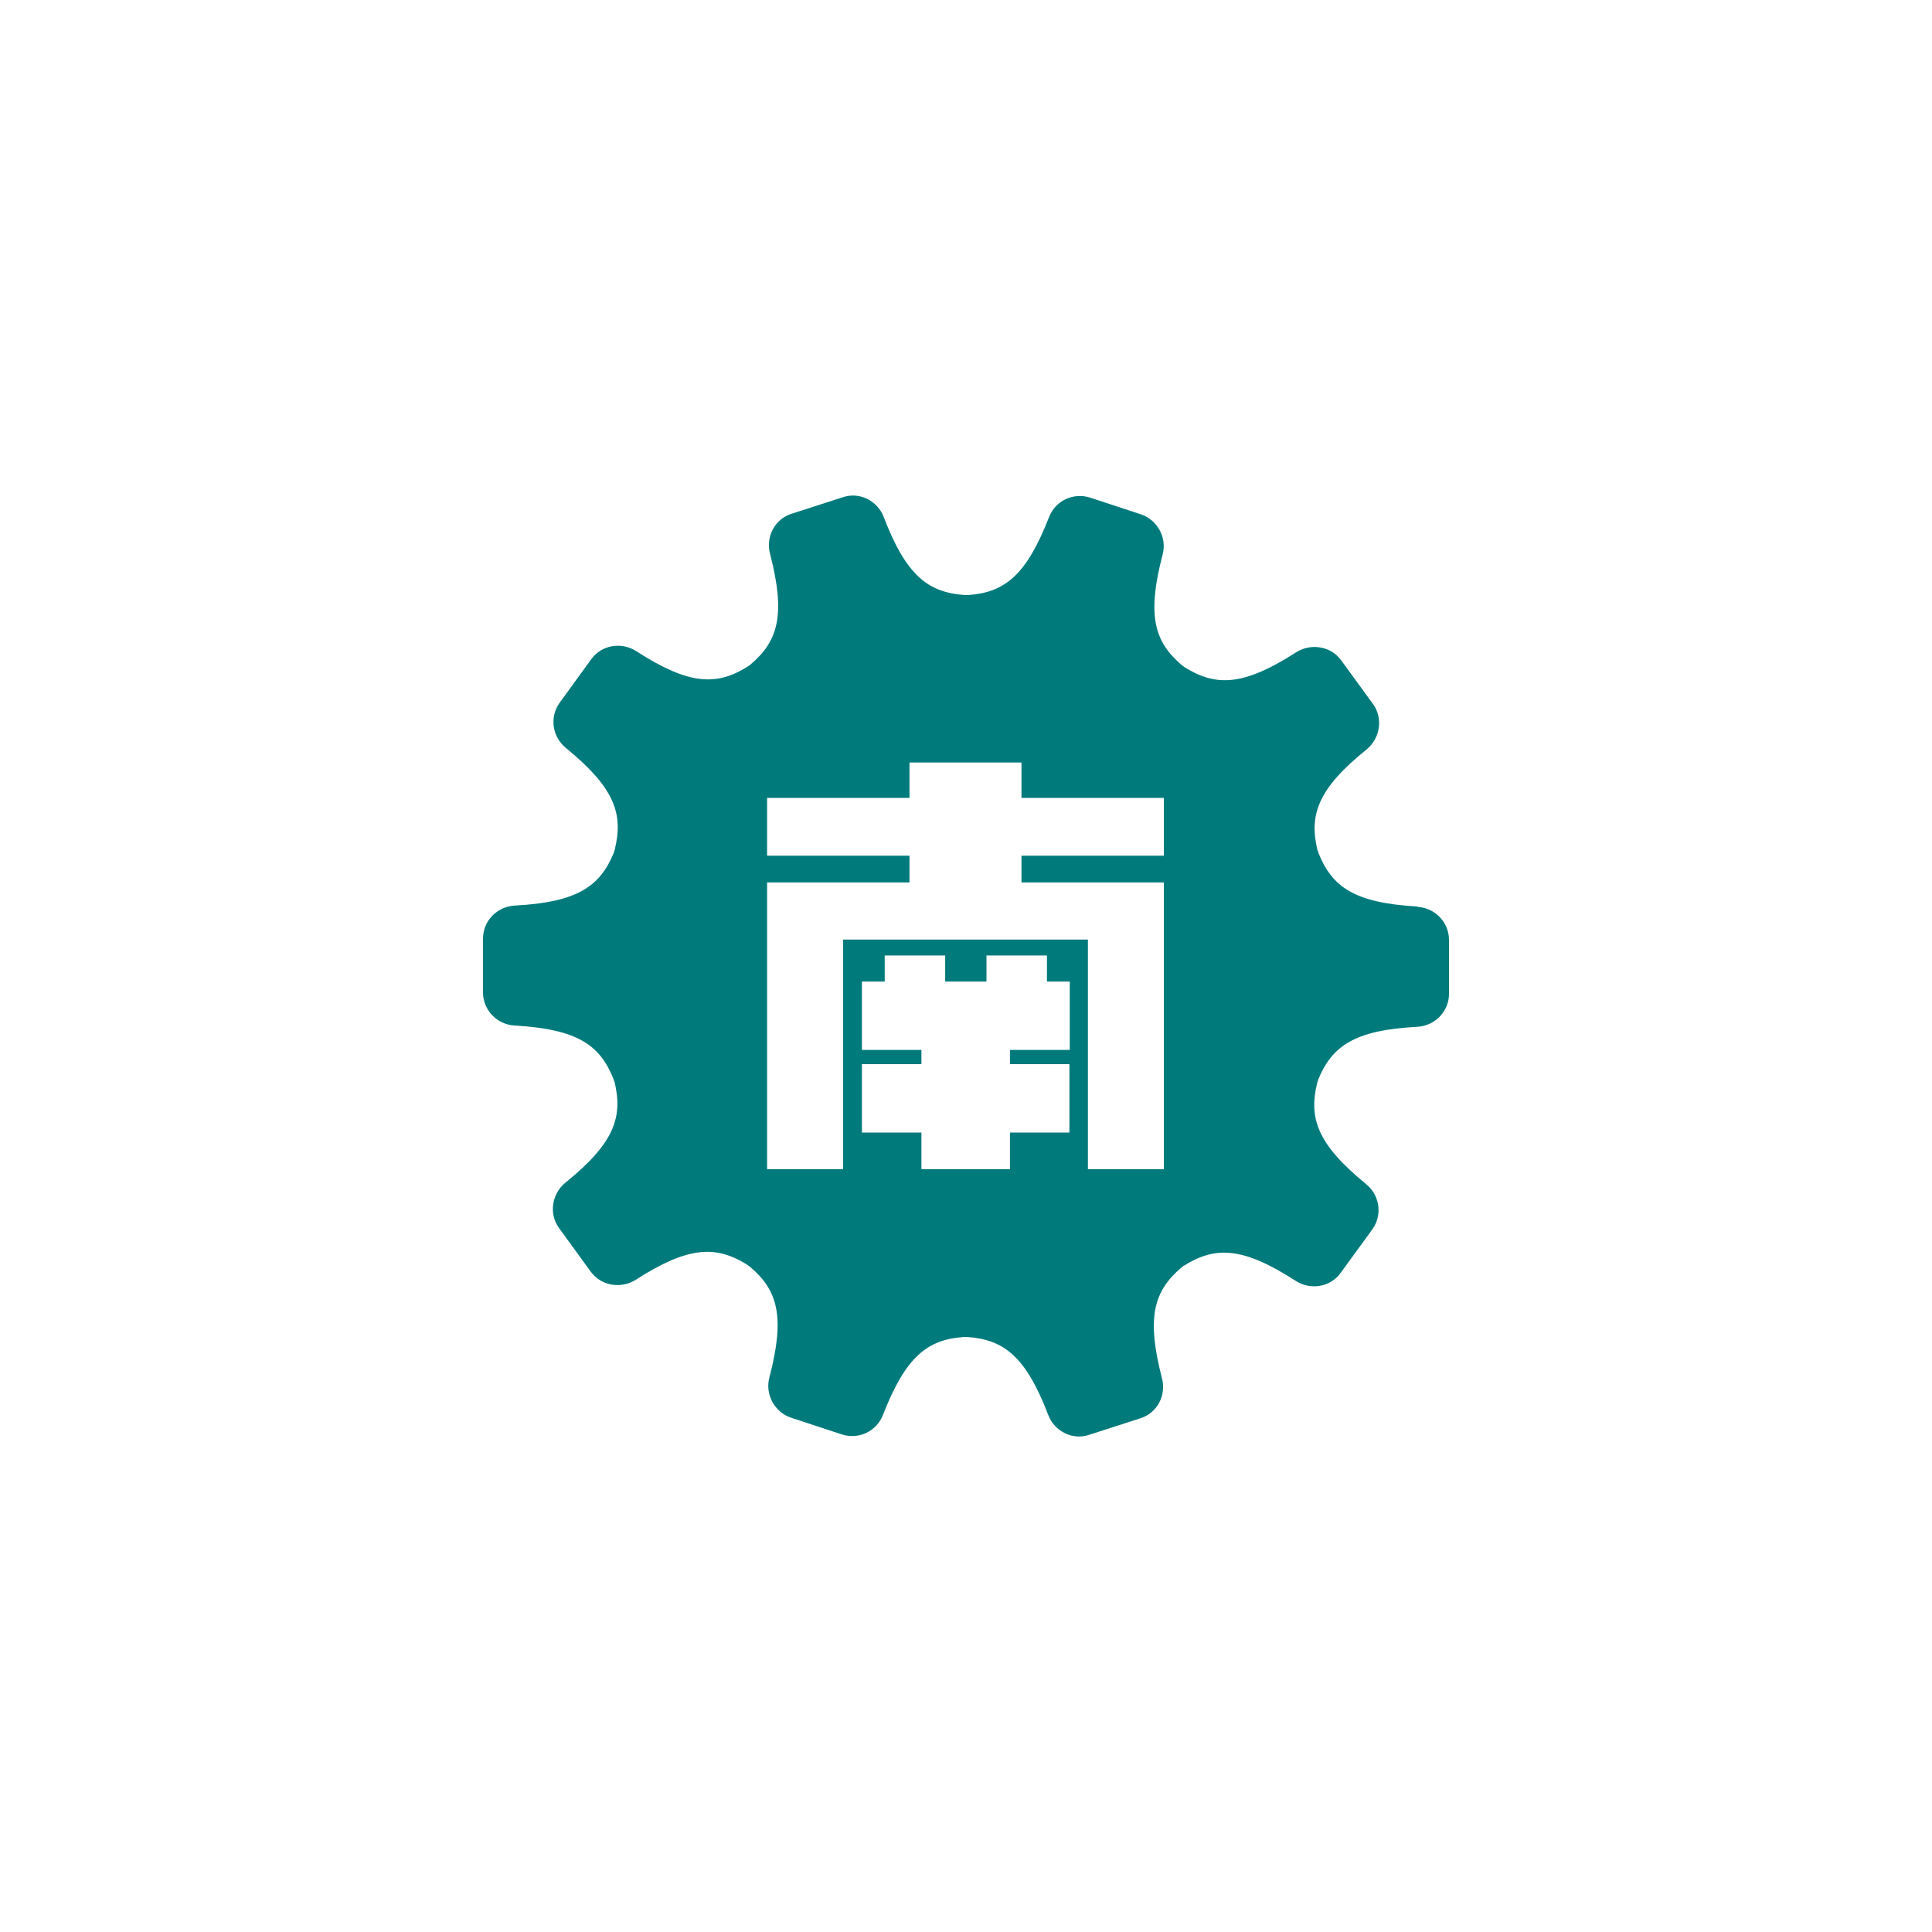 <svg width="40" height="40" viewBox="0 0 40 40" fill="none" xmlns="http://www.w3.org/2000/svg">
<path d="M29.35 18.769C28.044 18.694 27.579 18.366 27.298 17.661C27.298 17.641 27.285 17.62 27.278 17.607C27.1 16.875 27.278 16.334 28.297 15.514C28.577 15.281 28.639 14.87 28.427 14.576L27.77 13.674C27.558 13.379 27.148 13.311 26.84 13.502C25.746 14.207 25.178 14.214 24.542 13.824C24.514 13.803 24.494 13.79 24.466 13.769C23.899 13.284 23.741 12.743 24.07 11.485C24.166 11.136 23.967 10.767 23.625 10.65L22.565 10.301C22.216 10.192 21.847 10.37 21.717 10.712C21.245 11.922 20.793 12.264 20.055 12.319C20.027 12.319 19.993 12.319 19.966 12.319C19.22 12.264 18.762 11.922 18.297 10.705C18.167 10.363 17.791 10.178 17.449 10.295L16.389 10.637C16.04 10.746 15.848 11.115 15.944 11.471C16.272 12.736 16.108 13.277 15.534 13.762C15.52 13.776 15.499 13.783 15.486 13.797C14.843 14.2 14.275 14.193 13.174 13.482C12.866 13.284 12.456 13.352 12.243 13.646L11.587 14.549C11.375 14.843 11.43 15.254 11.717 15.486C12.729 16.314 12.907 16.847 12.729 17.586C12.729 17.6 12.722 17.607 12.716 17.62C12.716 17.634 12.716 17.641 12.709 17.654C12.421 18.352 11.956 18.68 10.657 18.749C10.294 18.769 10 19.063 10 19.433V20.548C10 20.91 10.287 21.211 10.65 21.232C11.956 21.307 12.421 21.635 12.702 22.34C12.702 22.36 12.716 22.381 12.722 22.394C12.9 23.126 12.722 23.667 11.703 24.488C11.423 24.72 11.361 25.13 11.573 25.424L12.23 26.327C12.442 26.622 12.852 26.69 13.16 26.498C14.254 25.794 14.822 25.787 15.458 26.177C15.486 26.197 15.506 26.211 15.534 26.232C16.101 26.717 16.259 27.258 15.93 28.516C15.835 28.865 16.033 29.234 16.375 29.351L17.435 29.7C17.784 29.809 18.153 29.631 18.283 29.289C18.755 28.078 19.207 27.736 19.945 27.682C19.973 27.682 20.007 27.682 20.034 27.682C20.78 27.736 21.238 28.078 21.703 29.296C21.833 29.638 22.209 29.823 22.551 29.706L23.611 29.364C23.96 29.255 24.152 28.886 24.056 28.53C23.728 27.265 23.892 26.724 24.466 26.238C24.48 26.225 24.501 26.211 24.514 26.204C25.157 25.801 25.725 25.808 26.826 26.519C27.134 26.717 27.544 26.649 27.756 26.355L28.413 25.452C28.625 25.158 28.57 24.747 28.283 24.515C27.271 23.687 27.093 23.154 27.271 22.422C27.271 22.408 27.278 22.401 27.285 22.388C27.285 22.374 27.285 22.367 27.291 22.353C27.579 21.656 28.044 21.327 29.343 21.259C29.706 21.238 30 20.944 30 20.575V19.46C30 19.098 29.713 18.797 29.35 18.776V18.769ZM22.141 21.738H20.91V22.032H22.141V23.448H20.91V24.207H19.077V23.448H17.845V22.032H19.077V21.738H17.845V20.322H18.317V19.782H19.569V20.322H20.424V19.782H21.676V20.322H22.148V21.738H22.141ZM24.097 17.716H21.149V18.27H24.097V24.207H22.524V19.453H17.456V24.207H15.882V18.27H18.83V17.716H15.882V16.519H18.83V15.787H21.149V16.519H24.097V17.716Z" fill="#007A7B"/>
</svg>
